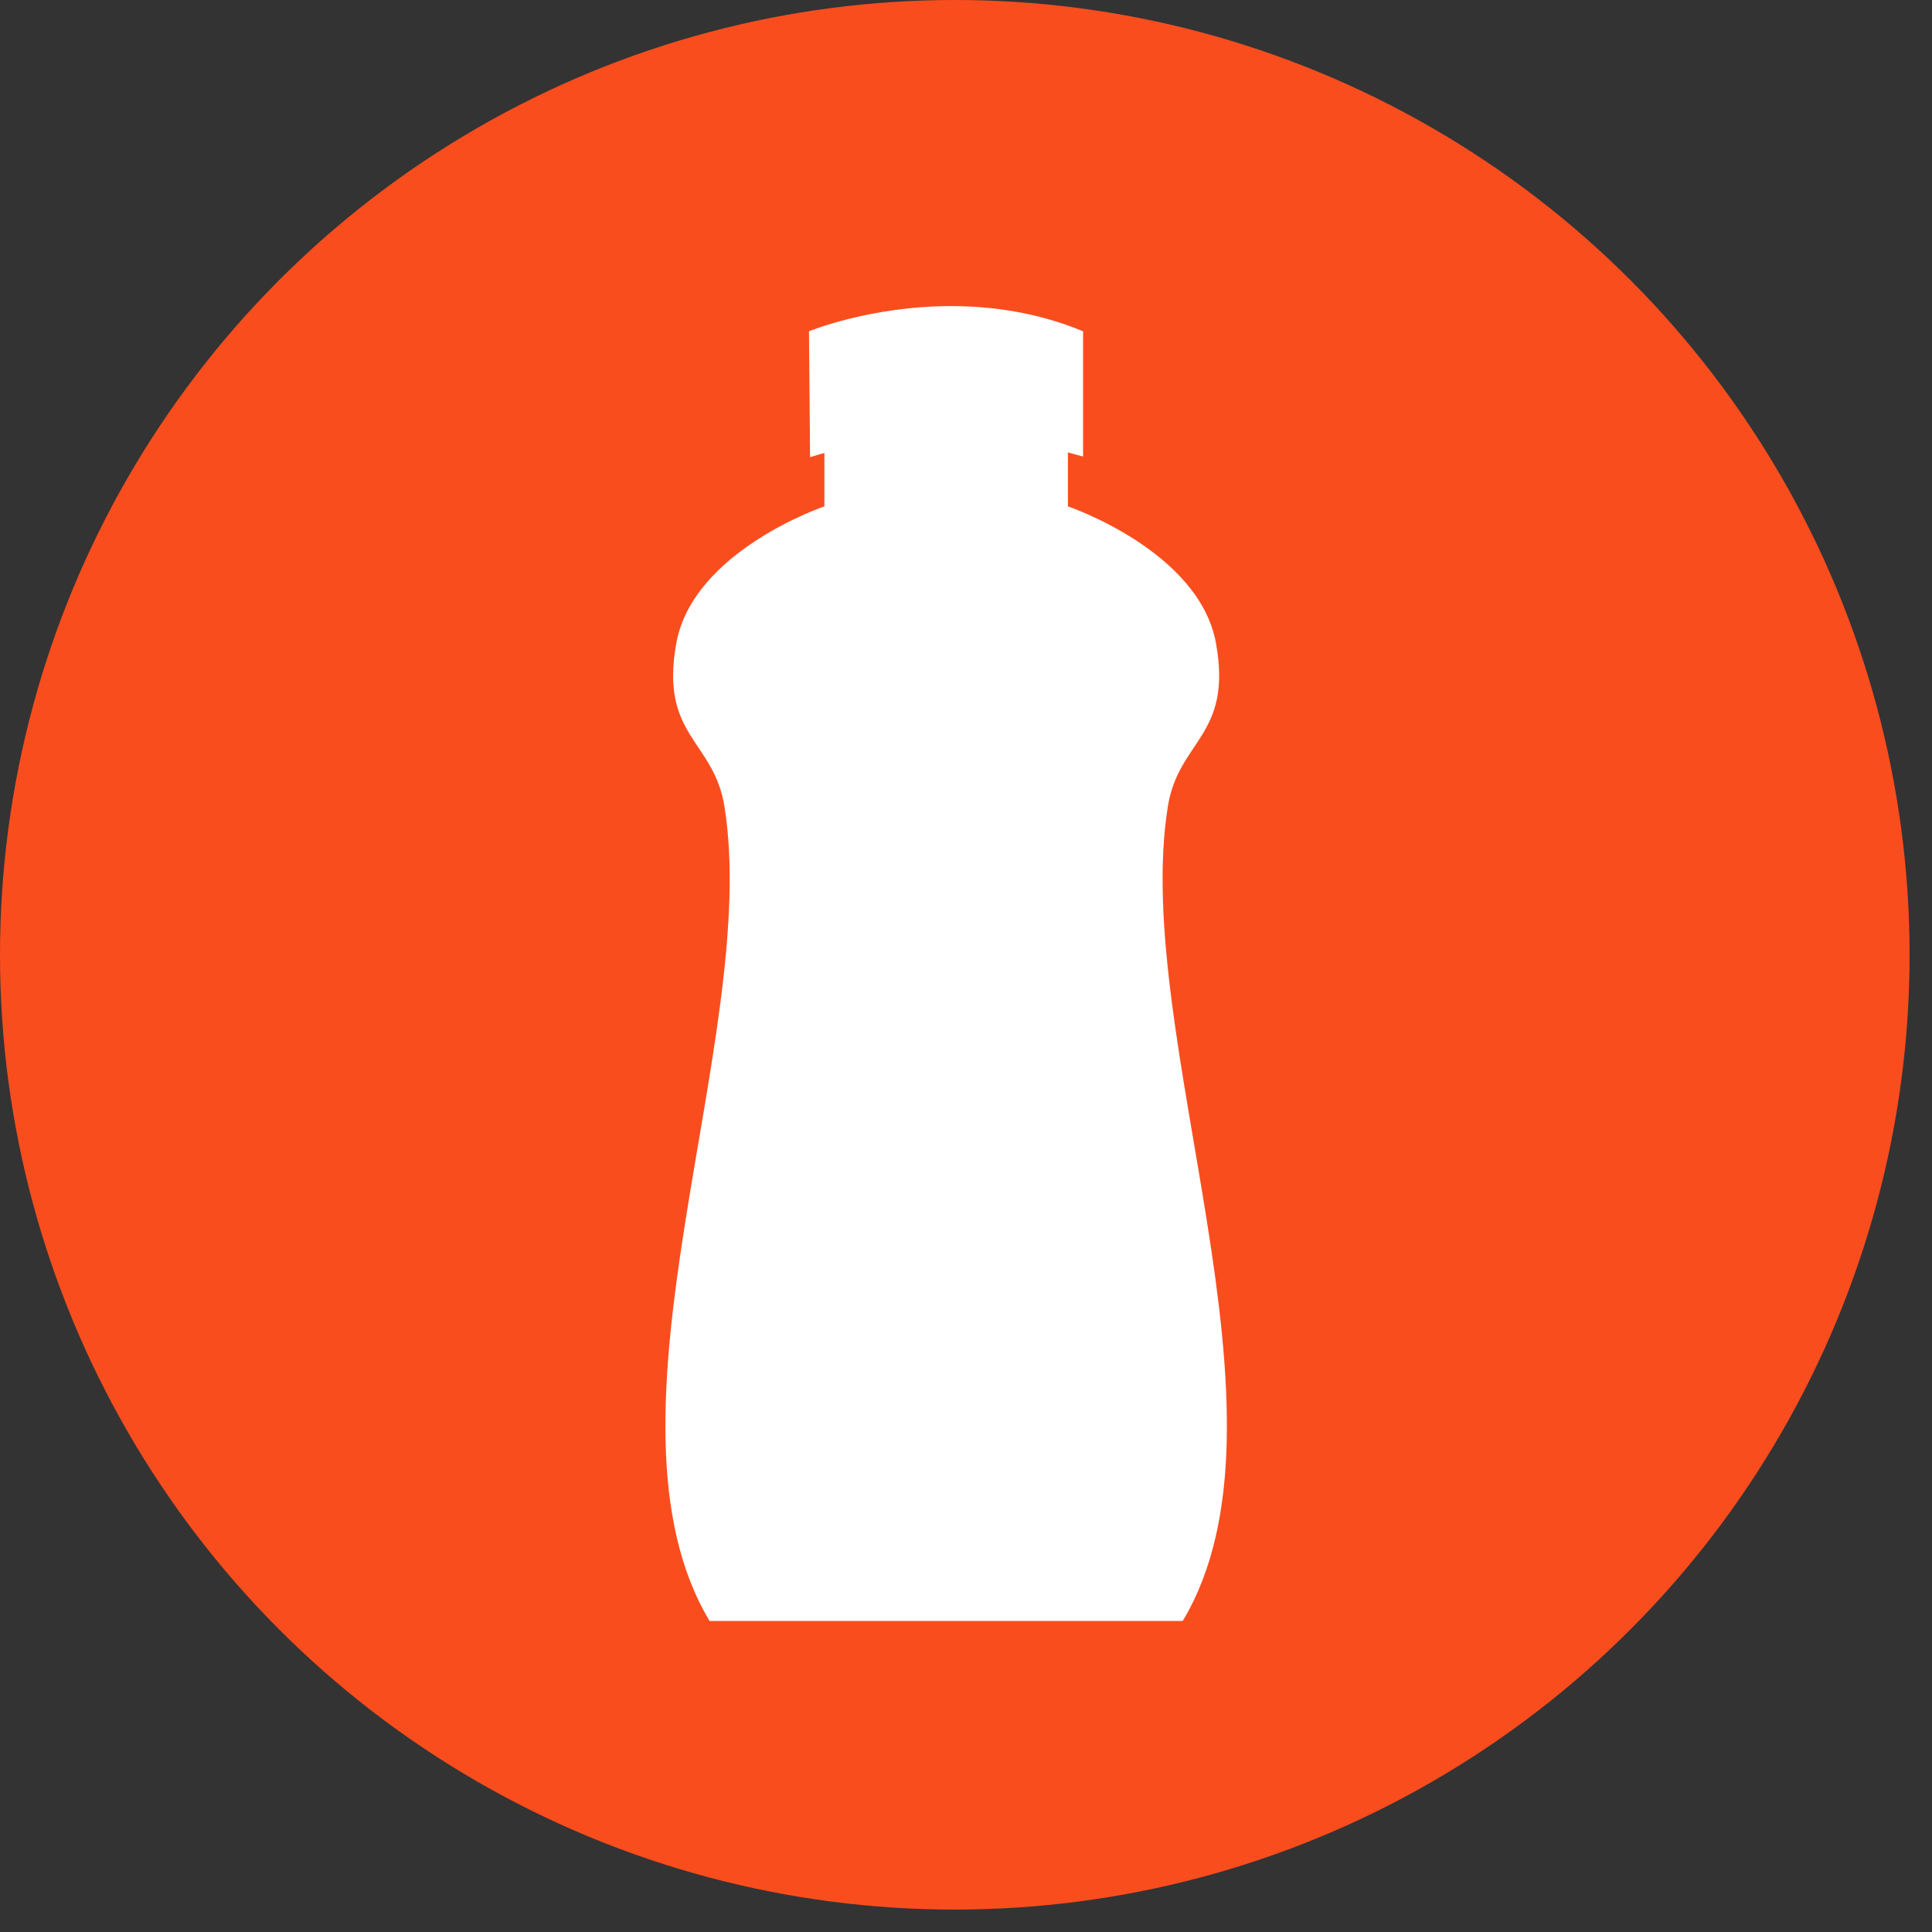 <?xml version="1.0" encoding="UTF-8"?>
<svg width="71px" height="71px" viewBox="0 0 71 71" version="1.1" xmlns="http://www.w3.org/2000/svg" xmlns:xlink="http://www.w3.org/1999/xlink">
    <rect x="0" y="0" width="71" height="71" fill="#333333" stroke="none"/>
    <!-- Generator: Sketch 63.1 (92452) - https://sketch.com -->
    <title>Sauce Bottle Icon Red</title>
    <desc>Created with Sketch.</desc>
    <g id="Grilled-Steak" stroke="none" stroke-width="1" fill="none" fill-rule="evenodd">
        <g id="Sauce-Bottle-Icon-Red" fill-rule="nonzero">
            <circle id="Ellipse_3" fill="#FA4D1E" cx="35.088" cy="35.088" r="35.088"></circle>
            <g id="Path_3363" transform="translate(23.877, 10.366)" fill="#FFFFFF">
                <path d="M19.298,48.704 L12.542,48.704 L9.245,48.704 L2.489,48.704 C0.119,44.445 1.218,37.979 2.282,31.722 C3.068,27.098 3.81,22.731 3.239,19.186 C3.066,18.116 2.609,17.433 2.205,16.829 C1.63,15.968 1.133,15.224 1.468,13.366 C2.02,10.29 6.534,8.732 6.579,8.717 L6.919,8.602 L6.919,8.243 L6.919,6.281 L6.919,5.628 L6.387,5.772 L6.356,2.156 C7.056,1.916 8.864,1.383 11.078,1.383 C12.625,1.383 14.086,1.64 15.425,2.147 L15.425,5.756 L14.868,5.602 L14.868,6.259 L14.868,8.243 L14.868,8.602 L15.208,8.717 C15.253,8.732 19.766,10.298 20.319,13.366 C20.653,15.224 20.156,15.967 19.581,16.828 C19.178,17.432 18.721,18.116 18.548,19.186 C17.977,22.731 18.72,27.098 19.506,31.722 C20.569,37.979 21.669,44.445 19.298,48.704 Z" id="Path"></path>
                <path d="M11.078,1.883 C9.233,1.883 7.679,2.267 6.86,2.518 L6.884,5.396 C6.934,5.422 6.982,5.453 7.027,5.487 C7.274,5.677 7.419,5.97 7.419,6.281 L7.419,8.243 C7.419,8.672 7.146,9.053 6.739,9.191 C6.728,9.194 5.637,9.567 4.471,10.324 C3.465,10.976 2.212,12.049 1.96,13.455 C1.66,15.114 2.063,15.717 2.621,16.551 C3.031,17.165 3.542,17.929 3.732,19.106 C4.317,22.733 3.568,27.14 2.775,31.806 C1.747,37.85 0.686,44.092 2.789,48.204 L9.245,48.204 L12.542,48.204 L18.999,48.204 C21.101,44.092 20.04,37.85 19.013,31.806 C18.219,27.14 17.47,22.733 18.055,19.106 C18.245,17.929 18.755,17.165 19.165,16.551 C19.723,15.716 20.125,15.114 19.827,13.455 C19.576,12.061 18.342,10.995 17.35,10.346 C16.184,9.583 15.058,9.194 15.048,9.191 C14.642,9.053 14.368,8.672 14.368,8.243 L14.368,6.259 C14.368,5.947 14.514,5.652 14.763,5.463 C14.814,5.424 14.869,5.391 14.925,5.363 L14.925,2.499 C13.731,2.09 12.44,1.883 11.078,1.883 M11.078,0.883 C12.57,0.883 14.248,1.114 15.925,1.808 L15.925,6.414 L15.368,6.259 L15.368,8.243 C15.368,8.243 20.198,9.876 20.811,13.277 C21.423,16.679 19.434,16.832 19.042,19.265 C17.682,27.703 24.078,41.719 19.587,49.204 L12.542,49.204 L9.245,49.204 L2.2,49.204 C-2.291,41.719 4.105,27.703 2.745,19.265 C2.351,16.832 0.362,16.679 0.976,13.277 C1.587,9.876 6.419,8.243 6.419,8.243 L6.419,6.281 C6.244,6.329 6.068,6.379 5.893,6.434 L5.853,1.808 C5.853,1.808 8.093,0.883 11.078,0.883 Z" id="Shape"></path>
            </g>
        </g>
    </g>
</svg>